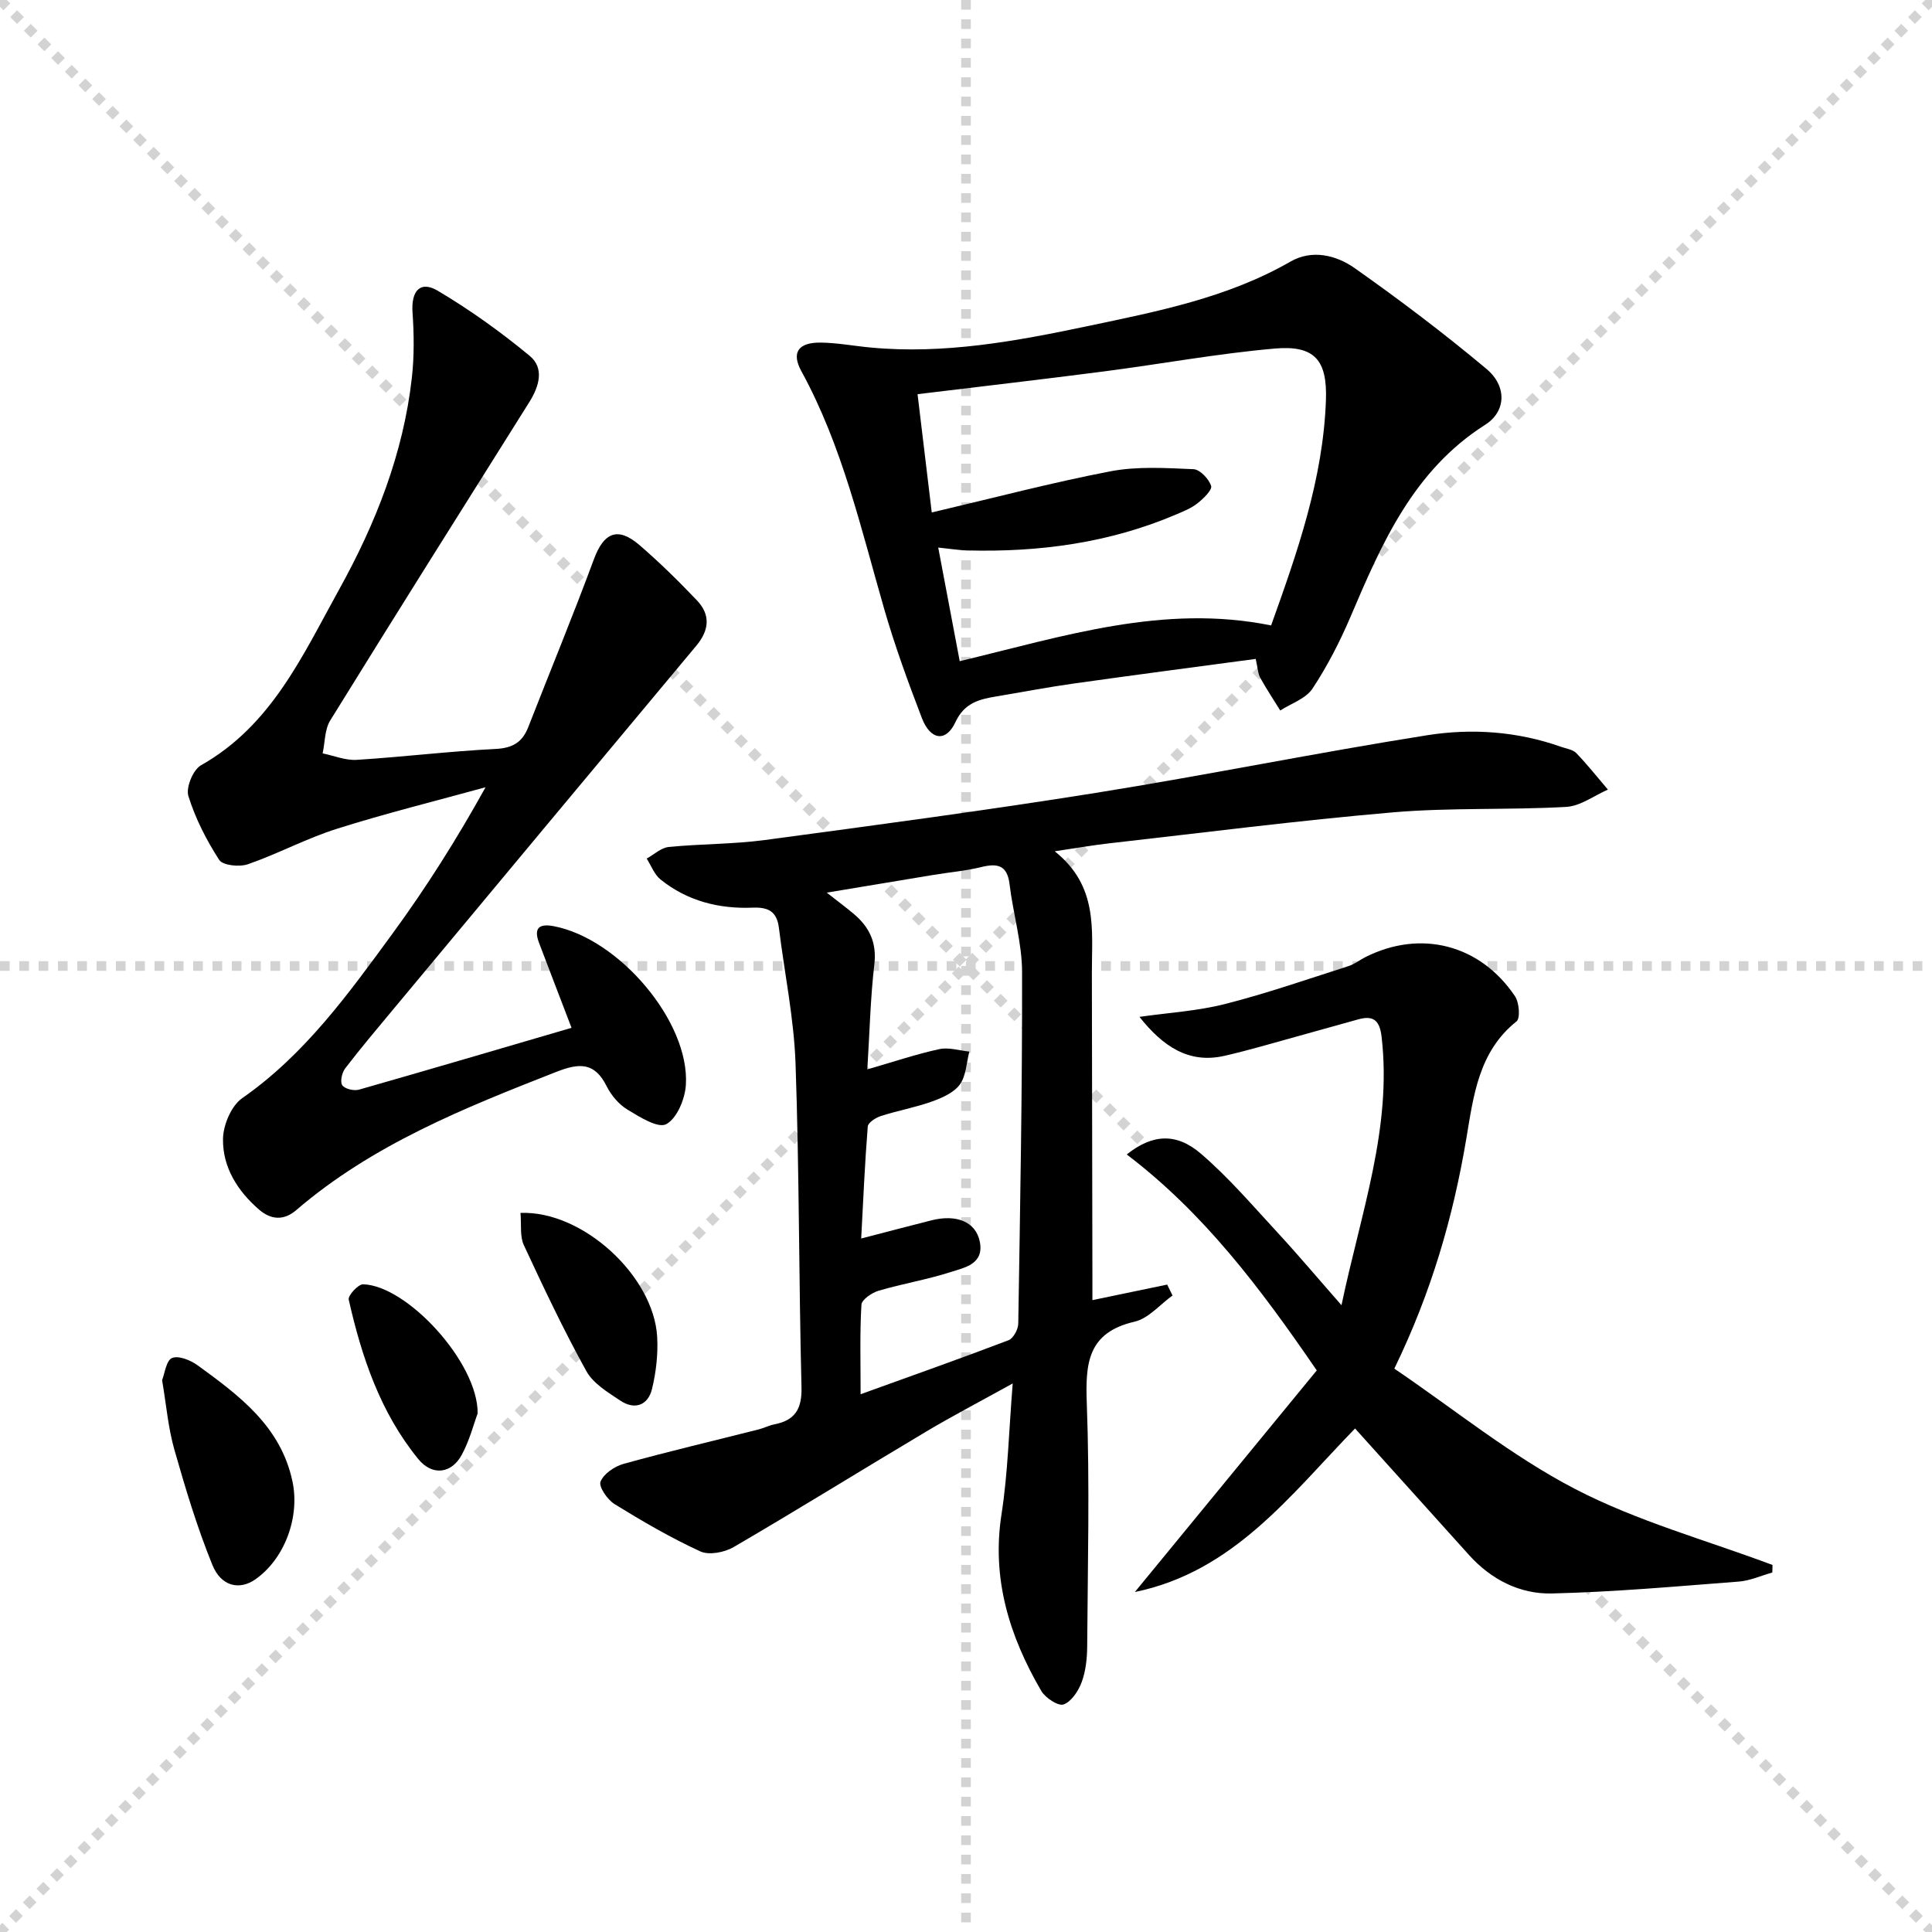 <svg enable-background="new 0 0 400 400" viewBox="0 0 400 400" xmlns="http://www.w3.org/2000/svg"><g stroke="lightgray" stroke-dasharray="1,1" stroke-width="1" transform="scale(2, 2)"><line x1="0" y1="0" x2="200" y2="200"></line><line x1="200" y1="0" x2="0" y2="200"></line><line x1="100" y1="0" x2="100" y2="200"></line><line x1="0" y1="100" x2="200" y2="100"></line></g><g fill="#010000"><path d="m218.37 176.25c9.06 7.22 7.67 16.35 7.69 25.13.05 20.83.08 41.66.11 62.5v5.3c5.46-1.14 10.47-2.18 15.48-3.22.37.75.74 1.51 1.11 2.26-2.61 1.87-4.98 4.76-7.86 5.42-9.72 2.24-10.2 8.61-9.89 16.93.62 16.76.19 33.57.08 50.36-.02 2.46-.3 5.06-1.14 7.34-.68 1.83-2.13 4.04-3.75 4.62-1.11.39-3.77-1.36-4.62-2.81-6.58-11.3-10.32-23.2-8.22-36.63 1.32-8.49 1.51-17.15 2.31-27.02-6.82 3.78-12.51 6.74-18.01 10.02-13.28 7.91-26.42 16.07-39.77 23.86-1.89 1.1-5.09 1.72-6.9.89-6.13-2.82-12-6.24-17.75-9.79-1.48-.91-3.32-3.61-2.91-4.65.66-1.64 2.92-3.17 4.8-3.69 9.25-2.56 18.6-4.76 27.92-7.12 1.12-.28 2.18-.84 3.31-1.06 4.31-.85 5.7-3.25 5.58-7.73-.56-22.31-.45-44.63-1.23-66.93-.33-9.41-2.29-18.77-3.45-28.15-.41-3.27-2.08-4.29-5.37-4.16-6.99.29-13.59-1.36-19.14-5.84-1.28-1.03-1.93-2.86-2.86-4.32 1.51-.83 2.97-2.24 4.55-2.4 6.61-.66 13.31-.56 19.89-1.44 22.87-3.07 45.75-6.12 68.53-9.76 22.95-3.67 45.74-8.32 68.7-11.95 9.21-1.45 18.62-.78 27.61 2.4 1.09.39 2.46.56 3.19 1.32 2.31 2.39 4.38 5.02 6.54 7.55-2.87 1.25-5.69 3.41-8.62 3.58-11.95.67-23.99.11-35.9 1.13-19.69 1.69-39.31 4.22-58.96 6.44-3.22.37-6.42.93-11.05 1.62zm-38.8 45.15c5.7-1.64 10.25-3.19 14.92-4.19 1.94-.42 4.13.3 6.2.51-.6 2.31-.66 5.03-1.97 6.82-1.24 1.7-3.69 2.77-5.81 3.53-3.43 1.23-7.06 1.87-10.53 2.99-1.07.34-2.65 1.36-2.72 2.17-.6 7.54-.93 15.1-1.36 23.19 5.28-1.37 9.9-2.59 14.53-3.76 5.19-1.31 9.15.28 10.01 4.34.99 4.7-3.1 5.43-6.03 6.37-4.87 1.57-9.98 2.41-14.9 3.86-1.41.42-3.5 1.84-3.56 2.91-.35 5.89-.17 11.81-.17 18.52 10.79-3.9 20.76-7.42 30.63-11.18.99-.38 1.99-2.24 2.01-3.43.39-24.25.84-48.51.79-72.77-.01-6.07-1.86-12.11-2.59-18.2-.48-3.99-2.51-4.39-5.88-3.56-3.21.79-6.55 1.07-9.82 1.61-7.06 1.16-14.13 2.34-22.15 3.68 2.49 1.95 4.08 3.13 5.59 4.4 3.25 2.74 4.8 5.96 4.26 10.49-.81 6.89-.96 13.87-1.45 21.7z"/><path d="m118.33 212.8c-2.33-6.1-4.54-11.82-6.71-17.55-1.12-2.94-.19-4.1 2.99-3.5 13.55 2.55 28.24 19.82 27.39 32.91-.19 2.9-1.85 6.91-4.07 8.09-1.7.91-5.54-1.51-8.07-3.05-1.76-1.07-3.32-2.94-4.26-4.81-2.5-5.01-5.67-4.83-10.42-2.97-19.08 7.48-38.05 15.05-53.87 28.64-2.56 2.2-5.23 1.99-7.68-.13-4.46-3.86-7.56-8.78-7.46-14.65.05-2.89 1.72-6.84 3.98-8.42 13.01-9.07 22.03-21.66 31.16-34.13 6.95-9.51 13.26-19.48 19.22-30.24-10.27 2.83-20.63 5.39-30.78 8.6-6.28 1.98-12.18 5.17-18.42 7.34-1.75.61-5.2.26-5.95-.9-2.65-4.1-4.94-8.59-6.38-13.23-.54-1.75.97-5.43 2.6-6.35 14.6-8.23 21.04-22.73 28.59-36.36 7.62-13.75 13.34-28.23 15.09-43.98.49-4.42.44-8.96.13-13.41s1.56-6.67 5.23-4.5c6.67 3.95 13.04 8.53 19.02 13.47 3.09 2.55 1.97 6.33-.07 9.58-13.79 21.94-27.59 43.87-41.22 65.91-1.16 1.88-1.08 4.53-1.57 6.82 2.35.48 4.73 1.48 7.04 1.34 9.61-.6 19.18-1.78 28.79-2.26 3.55-.18 5.53-1.41 6.75-4.54 4.51-11.56 9.26-23.04 13.56-34.68 2.06-5.6 4.95-6.89 9.5-2.95 4.15 3.59 8.08 7.44 11.86 11.42 2.83 2.97 2.55 6.16-.12 9.36-20.91 25.02-41.76 50.08-62.62 75.13-3.41 4.09-6.84 8.16-10.08 12.38-.68.88-1.11 2.77-.62 3.5.52.77 2.42 1.22 3.47.92 14.76-4.21 29.5-8.56 44-12.8z"/><path d="m259.98 136.42c-12.87 1.73-25.36 3.36-37.83 5.12-5.26.74-10.47 1.75-15.71 2.62-3.61.6-6.74 1.28-8.64 5.37-1.94 4.18-5.17 3.73-6.93-.85-2.85-7.43-5.6-14.94-7.8-22.58-4.83-16.73-8.68-33.76-17.15-49.24-2.12-3.87-.65-5.96 3.93-5.93 3.46.03 6.92.7 10.39 1.02 15.24 1.44 30.12-1.31 44.89-4.42 14.42-3.04 28.97-5.85 42.05-13.37 4.46-2.57 9.47-1.34 13.29 1.35 9.35 6.59 18.51 13.52 27.28 20.86 4.28 3.58 4.09 8.81-.24 11.56-14.86 9.45-21.39 24.48-27.88 39.72-2.2 5.17-4.81 10.25-7.9 14.93-1.37 2.07-4.39 3.05-6.67 4.52-1.39-2.25-2.86-4.46-4.14-6.77-.47-.83-.49-1.9-.94-3.91zm3.19-6.93c5.45-15.22 10.78-30.37 11.35-46.67.29-8.23-2.32-11.37-10.54-10.66-11.86 1.03-23.61 3.21-35.43 4.74-12.65 1.64-25.32 3.1-38.58 4.71.99 8.24 1.96 16.34 2.94 24.49 12.79-3 24.81-6.18 37-8.52 5.57-1.07 11.46-.68 17.19-.44 1.34.06 3.17 2.01 3.65 3.45.27.83-1.57 2.62-2.78 3.58-1.27 1.02-2.87 1.67-4.4 2.32-13.84 5.91-28.36 7.86-43.29 7.47-1.87-.05-3.73-.36-6.03-.59 1.57 8.31 3 15.86 4.45 23.52 21.52-5.16 42.22-11.91 64.47-7.4z"/><path d="m366.94 325.57c-2.31.65-4.6 1.7-6.95 1.88-12.9.99-25.8 2.16-38.72 2.46-6.62.15-12.56-2.89-17.14-7.98-7.79-8.64-15.58-17.29-23.58-26.18-13.37 13.76-25.13 29.65-45.59 33.86 12.55-15.29 25.11-30.58 37.66-45.88-11.75-17.17-23.47-32.66-39.34-44.71 5.26-4.2 10.21-4.56 15.31-.2 5.77 4.94 10.76 10.8 15.94 16.4 4.24 4.59 8.27 9.38 13.21 15.01 4.04-19.25 10.48-36.68 8.31-55.52-.38-3.33-1.59-4.55-4.77-3.68-4.16 1.13-8.29 2.34-12.45 3.47-5.12 1.4-10.21 2.94-15.38 4.11-7.3 1.65-12.67-1.93-17.54-8.08 5.93-.85 11.99-1.2 17.76-2.67 8.61-2.19 17.03-5.13 25.5-7.83 1.25-.4 2.33-1.27 3.52-1.87 11.42-5.76 23.76-2.64 30.98 8.11.87 1.3 1.12 4.55.31 5.2-7.85 6.24-8.91 15.45-10.37 24.13-2.73 16.29-7.24 31.93-14.93 47.76 12.47 8.46 24.2 18.04 37.35 24.88 12.9 6.71 27.24 10.63 40.95 15.77-.01.52-.03 1.04-.04 1.56z"/><path d="m33.56 285.74c.55-1.37.85-4.08 2.06-4.58 1.36-.56 3.85.46 5.32 1.53 8.63 6.28 17.21 12.63 19.62 24.06 1.55 7.36-1.62 16.01-7.72 20.26-3.22 2.24-7.04 1.5-8.87-3.01-3.16-7.77-5.59-15.86-7.89-23.94-1.26-4.44-1.64-9.12-2.52-14.32z"/><path d="m107.76 251.12c12.88-.51 27.58 13.07 28.3 25.65.2 3.57-.22 7.29-1.06 10.77-.82 3.4-3.56 4.45-6.56 2.45-2.59-1.72-5.62-3.55-7.04-6.11-4.7-8.5-8.86-17.3-12.96-26.12-.83-1.81-.46-4.17-.68-6.64z"/><path d="m98.89 292.64c-.8 2.14-1.66 5.57-3.29 8.57-2.14 3.94-6.12 4.4-9.01.86-7.84-9.61-11.71-21.11-14.39-33-.19-.84 1.96-3.2 2.98-3.17 9.13.25 23.84 16.27 23.71 26.74z"/></g></svg>